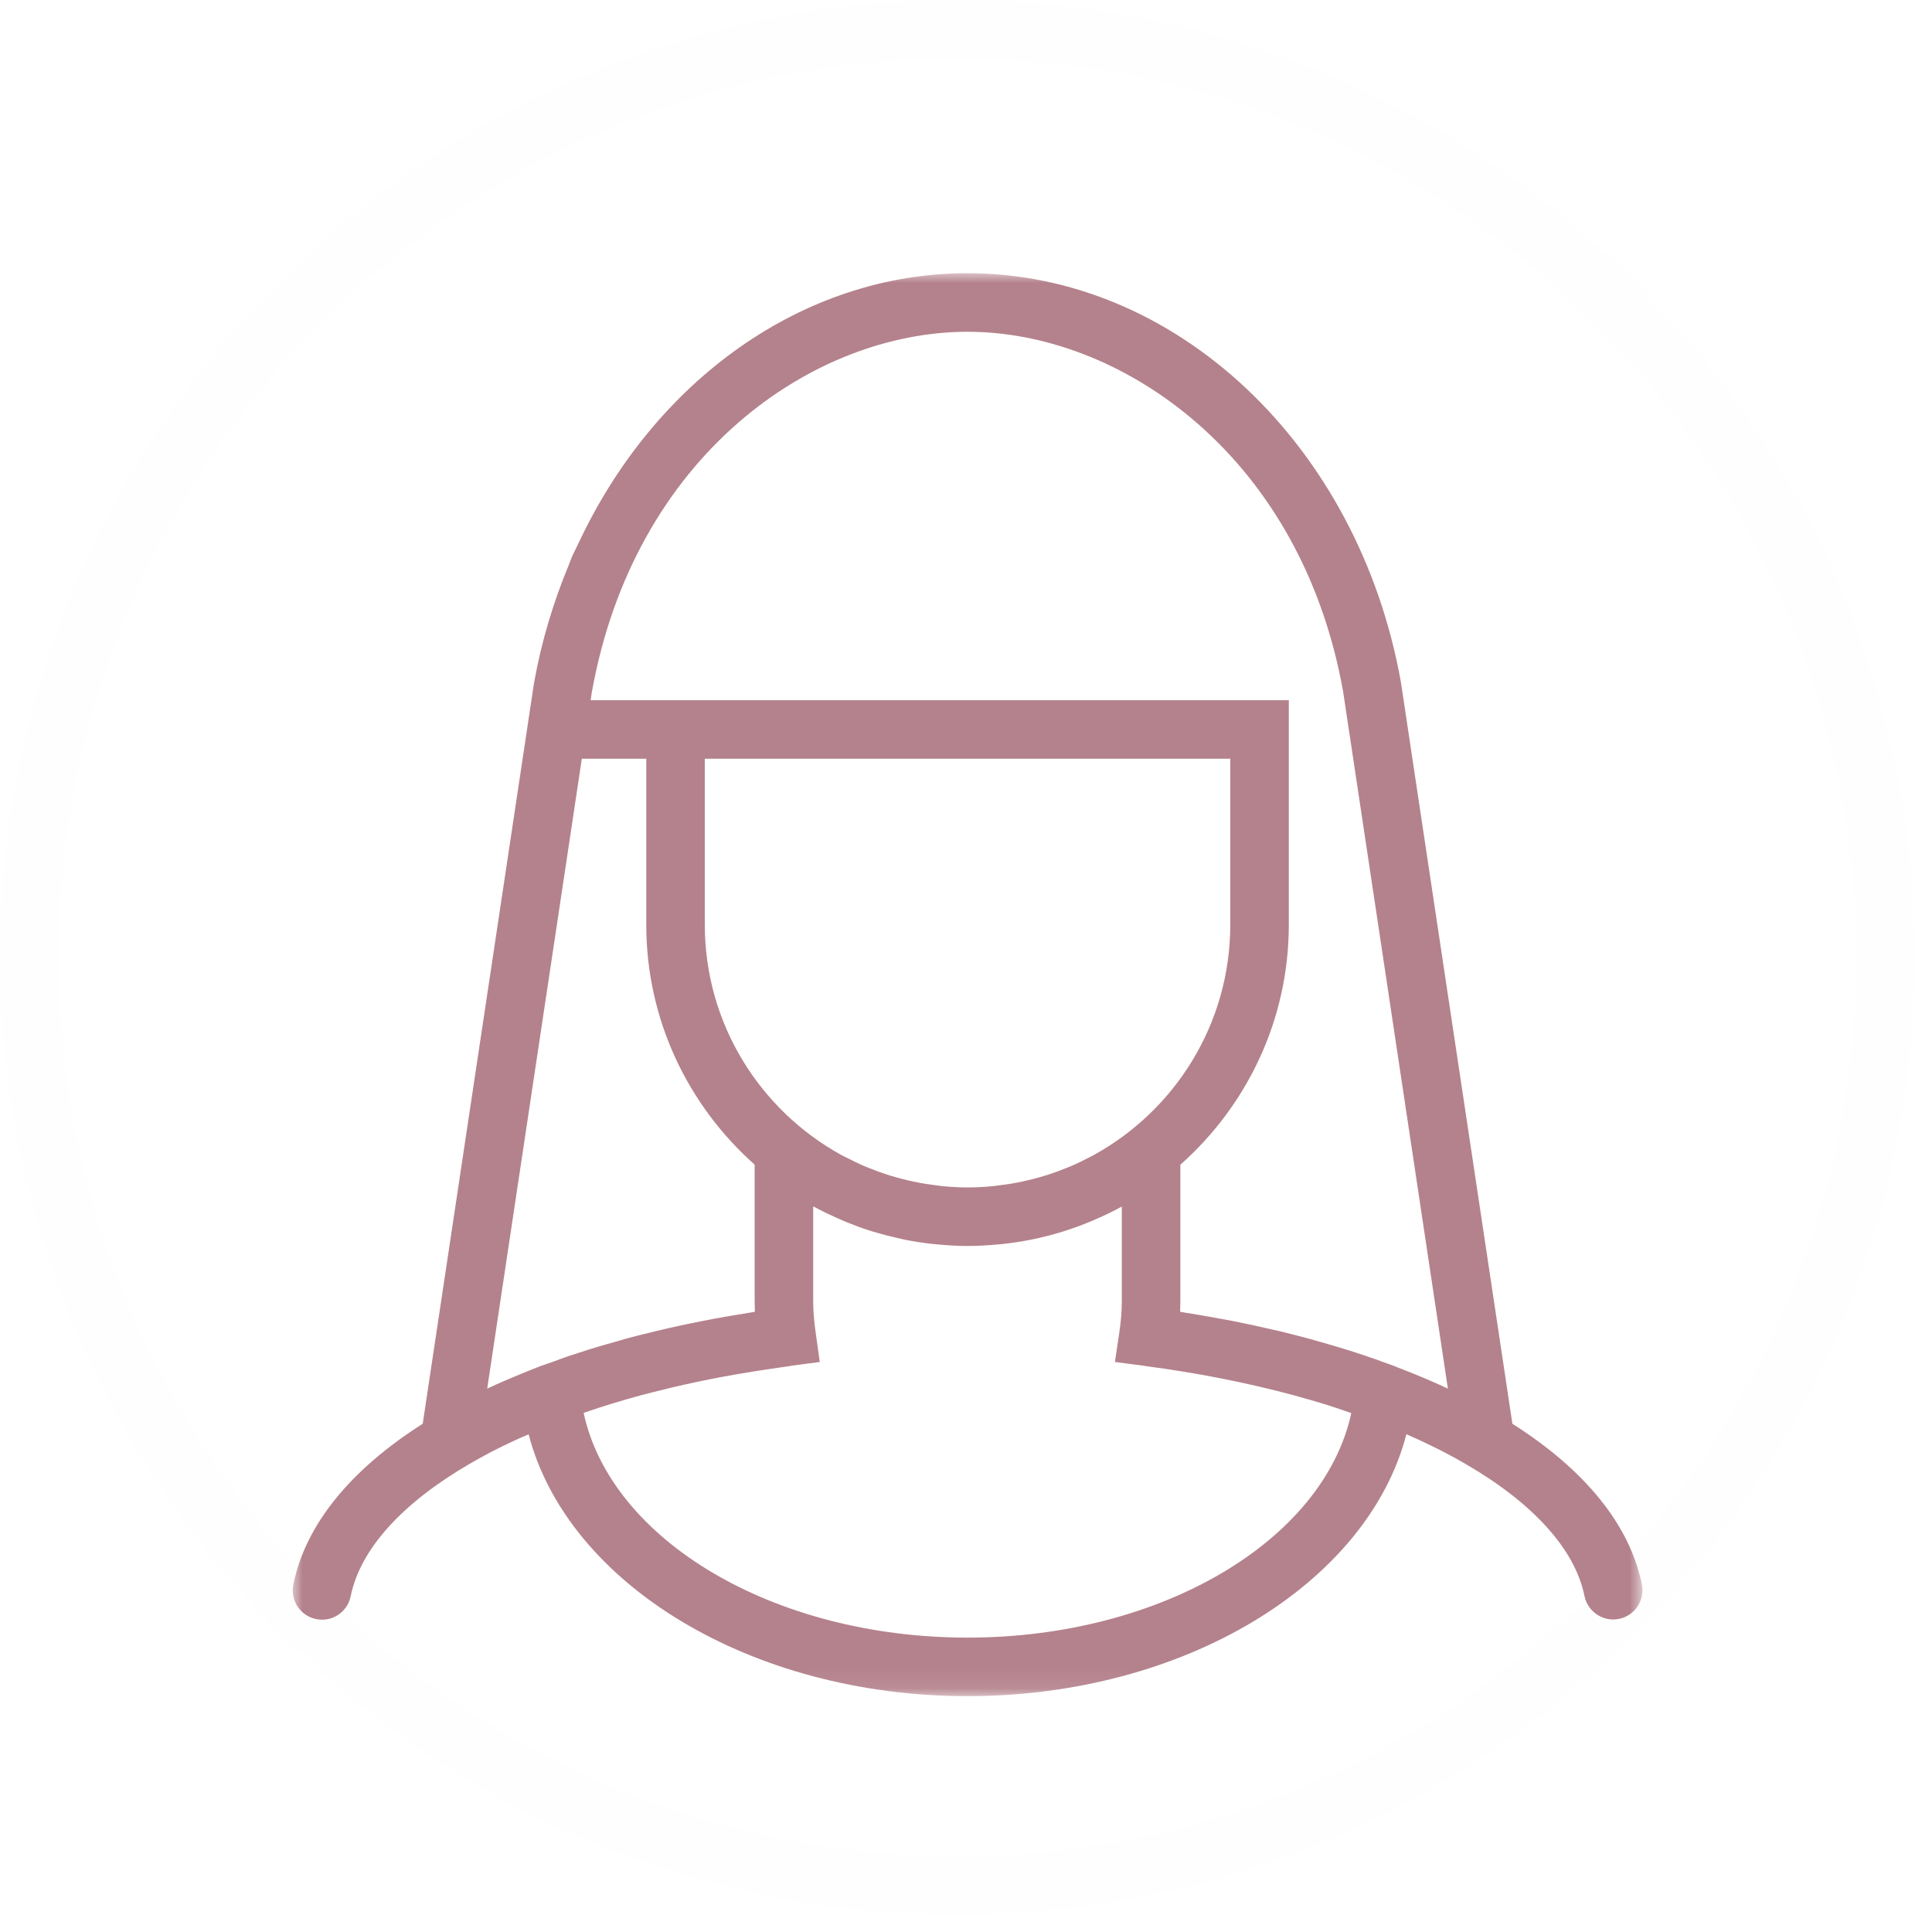 <?xml version="1.0" encoding="UTF-8" standalone="no"?>
<svg width="99px" height="99px" viewBox="0 0 99 99" version="1.1" xmlns="http://www.w3.org/2000/svg" xmlns:xlink="http://www.w3.org/1999/xlink">
    <!-- Generator: Sketch 39 (31667) - http://www.bohemiancoding.com/sketch -->
    <title>2</title>
    <desc>Created with Sketch.</desc>
    <defs>
        <polygon id="path-1" points="69.163 72.915 69.163 0 34.582 -1.42108547e-14 0 0 0 72.915 34.582 72.915"></polygon>
    </defs>
    <g id="Page-1" stroke="none" stroke-width="1" fill="none" fill-rule="evenodd">
        <g id="2" transform="translate(1, 1)">
            <g id="Page-1">
                <g id="2">
                    <g id="Page-1">
                        <g id="иконки">
                            <g id="Group-7">
                                <g id="Page-1">
                                    <g id="Group" transform="translate(14, 13)">
                                        <g id="Fill-1-Clipped">
                                            <mask id="mask-2" fill="white">
                                                <use xlink:href="#path-1"></use>
                                            </mask>
                                            <g id="path-1"></g>
                                            <path d="M34.579,69.915 C24.658,69.915 16.32,64.942 14.906,58.399 C14.925,58.392 14.944,58.386 14.963,58.379 C15.898,58.058 16.867,57.761 17.868,57.49 C18.293,57.378 18.73,57.268 19.17,57.164 L19.192,57.157 C19.258,57.141 19.323,57.124 19.389,57.108 C20.254,56.902 21.146,56.716 22.054,56.545 C22.286,56.502 22.522,56.461 22.758,56.42 C23.475,56.293 24.205,56.18 24.941,56.077 C25.132,56.05 25.318,56.019 25.511,55.994 C25.526,55.992 25.538,55.985 25.553,55.982 L27.006,55.791 L26.798,54.294 C26.709,53.659 26.67,53.169 26.67,52.708 L26.67,47.819 C26.682,47.826 26.695,47.831 26.708,47.838 C26.758,47.866 26.811,47.889 26.862,47.916 C27.215,48.104 27.576,48.276 27.941,48.437 C28.082,48.499 28.222,48.561 28.364,48.619 C28.756,48.779 29.152,48.927 29.554,49.056 C29.701,49.103 29.851,49.142 30,49.186 C30.322,49.279 30.646,49.363 30.973,49.436 C31.117,49.468 31.258,49.504 31.403,49.533 C31.845,49.62 32.292,49.687 32.742,49.738 C32.86,49.751 32.979,49.761 33.099,49.772 C33.59,49.816 34.083,49.847 34.579,49.847 C35.1,49.847 35.614,49.815 36.125,49.768 C36.202,49.761 36.279,49.755 36.356,49.747 C36.871,49.692 37.381,49.615 37.884,49.513 C37.893,49.511 37.902,49.509 37.911,49.507 C38.962,49.292 39.984,48.972 40.969,48.555 C40.979,48.551 40.988,48.547 40.997,48.543 C41.502,48.328 41.999,48.094 42.483,47.828 L42.483,52.708 C42.483,53.194 42.441,53.708 42.356,54.28 L42.131,55.79 L43.617,55.985 C43.627,55.986 43.636,55.993 43.646,55.994 C44.971,56.167 46.265,56.377 47.526,56.624 C47.543,56.628 47.56,56.631 47.576,56.634 C48.837,56.882 50.065,57.166 51.257,57.487 C51.318,57.502 51.375,57.516 51.513,57.559 C51.739,57.619 51.965,57.685 52.189,57.749 L52.465,57.83 C52.58,57.865 52.687,57.896 52.811,57.934 C52.889,57.959 52.964,57.985 52.966,57.981 C52.969,57.981 52.971,57.982 52.973,57.983 C53.411,58.119 53.823,58.267 54.243,58.412 C52.825,64.947 44.494,69.915 34.579,69.915 M9.966,57.155 L14.814,24.88 L18.116,24.88 L18.116,33.383 C18.116,38.274 20.272,42.661 23.67,45.679 L23.67,52.708 C23.67,52.874 23.674,53.043 23.682,53.218 C23.598,53.23 23.519,53.247 23.436,53.261 C21.79,53.518 20.201,53.83 18.673,54.194 C18.639,54.202 18.604,54.209 18.57,54.217 C18.524,54.228 18.479,54.241 18.435,54.254 C17.989,54.363 17.542,54.47 17.108,54.587 C17.086,54.593 17.065,54.6 17.042,54.606 L17.037,54.607 L17.006,54.617 C16.849,54.66 16.7,54.709 16.544,54.753 C16.221,54.843 15.899,54.931 15.554,55.035 L15.44,55.072 C15.383,55.091 15.327,55.111 15.179,55.151 L15.041,55.196 C14.924,55.233 14.809,55.271 14.693,55.308 C14.5,55.37 14.305,55.432 14.115,55.496 L13.683,55.651 C13.587,55.685 13.497,55.723 13.402,55.757 C13.19,55.833 12.97,55.901 12.762,55.979 C12.744,55.985 12.726,55.992 12.708,55.998 C12.412,56.11 12.129,56.227 11.842,56.343 C11.801,56.359 11.76,56.375 11.719,56.392 C11.128,56.633 10.554,56.881 10.003,57.138 C9.991,57.144 9.978,57.149 9.966,57.155 M40.881,45.272 C40.555,45.446 40.222,45.608 39.881,45.755 C39.811,45.785 39.74,45.811 39.67,45.84 C39.352,45.97 39.027,46.09 38.697,46.197 C38.609,46.225 38.52,46.252 38.432,46.278 C38.116,46.373 37.795,46.454 37.47,46.526 C37.368,46.548 37.266,46.572 37.163,46.592 C36.84,46.655 36.512,46.703 36.181,46.742 C36.079,46.754 35.978,46.771 35.876,46.781 C35.449,46.822 35.017,46.847 34.579,46.847 C34.153,46.847 33.733,46.822 33.317,46.783 C33.153,46.767 32.991,46.741 32.828,46.719 C32.584,46.688 32.342,46.653 32.103,46.608 C31.901,46.57 31.702,46.525 31.502,46.478 C31.306,46.432 31.111,46.382 30.919,46.328 C30.71,46.268 30.503,46.206 30.297,46.137 C30.111,46.074 29.928,46.005 29.746,45.934 C29.552,45.86 29.357,45.785 29.166,45.701 C28.951,45.606 28.741,45.501 28.532,45.395 C28.385,45.321 28.236,45.253 28.092,45.174 C23.938,42.879 21.116,38.455 21.116,33.383 L21.116,24.88 L48.042,24.88 L48.042,33.383 C48.042,38.476 45.199,42.916 41.017,45.203 C40.973,45.228 40.926,45.248 40.881,45.272 M56.543,56.041 C56.513,56.027 56.482,56.014 56.451,56.001 L55.343,55.601 C55.31,55.589 55.277,55.578 55.243,55.569 C55.192,55.554 55.144,55.535 55.094,55.517 C55.078,55.511 55.007,55.486 54.992,55.48 L54.683,55.379 C54.363,55.273 54.04,55.167 53.669,55.058 L53.018,54.866 C52.854,54.818 52.699,54.775 52.559,54.736 C52.48,54.714 52.395,54.687 52.318,54.666 L52.103,54.606 C51.744,54.508 51.378,54.415 51.009,54.322 L50.671,54.236 L50.474,54.19 C50.393,54.171 50.308,54.155 50.227,54.136 C49.524,53.971 48.81,53.816 48.084,53.674 C47.922,53.642 47.757,53.616 47.594,53.586 C46.983,53.471 46.367,53.363 45.743,53.265 C45.651,53.25 45.563,53.232 45.472,53.218 C45.479,53.046 45.483,52.876 45.483,52.708 L45.483,45.684 C48.884,42.666 51.042,38.277 51.042,33.383 L51.042,21.88 L49.684,21.88 L18.116,21.88 L15.265,21.88 L15.323,21.491 C17.491,9.352 26.651,3.001 34.579,3.001 C38.444,3.001 42.597,4.522 46.094,7.47 C49.321,10.192 51.99,14.129 53.342,19.248 C53.529,19.958 53.691,20.689 53.825,21.443 C53.905,21.992 53.989,22.544 54.073,23.097 L54.132,23.48 L59.193,57.156 C58.355,56.764 57.47,56.393 56.543,56.041 M69.133,67.186 C68.512,64.133 66.212,61.312 62.498,58.957 L57.116,23.155 L57.117,23.155 L57.066,22.821 L56.787,20.963 C54.619,8.816 45.279,0 34.579,0 C26.119,0 18.526,5.523 14.635,13.854 C14.527,14.084 14.406,14.305 14.305,14.54 C14.246,14.674 14.2,14.818 14.144,14.954 C13.356,16.85 12.744,18.87 12.364,21.001 C12.363,21.006 12.362,21.011 12.361,21.017 L6.661,58.957 C2.948,61.316 0.648,64.141 0.03,67.199 C-0.134,68.011 0.391,68.802 1.203,68.966 C2.017,69.132 2.806,68.605 2.97,67.793 C3.459,65.375 5.622,63.01 9.077,61.003 C9.342,60.849 9.614,60.698 9.894,60.549 C9.995,60.495 10.092,60.439 10.195,60.386 C10.59,60.182 10.999,59.984 11.419,59.791 C11.502,59.752 11.587,59.714 11.671,59.676 C11.806,59.615 11.95,59.558 12.088,59.499 C14.087,67.163 23.483,72.915 34.579,72.915 C45.677,72.915 55.076,67.16 57.067,59.492 C57.071,59.494 57.074,59.495 57.077,59.497 C57.546,59.7 57.994,59.912 58.432,60.127 C58.586,60.203 58.743,60.278 58.893,60.355 C59.3,60.563 59.688,60.779 60.066,60.997 C63.531,63.001 65.701,65.366 66.193,67.784 C66.359,68.596 67.155,69.121 67.962,68.955 C68.774,68.79 69.298,67.998 69.133,67.186" id="Fill-1" fill="#B4828C" mask="url(#mask-2)"></path>
                                        </g>
                                    </g>
                                    <path d="M48.058,95.613 C21.834,95.613 0.5,74.279 0.5,48.056 C0.5,21.835 21.834,0.5 48.058,0.5 C74.28,0.5 95.612,21.835 95.612,48.056 C95.612,74.279 74.28,95.613 48.058,95.613 L48.058,95.613 L48.058,95.613 L48.058,95.613 Z" id="Stroke-5" stroke="#B4828C" stroke-width="3" opacity="0.01"></path>
                                </g>
                            </g>
                        </g>
                    </g>
                </g>
            </g>
        </g>
    </g>
</svg>